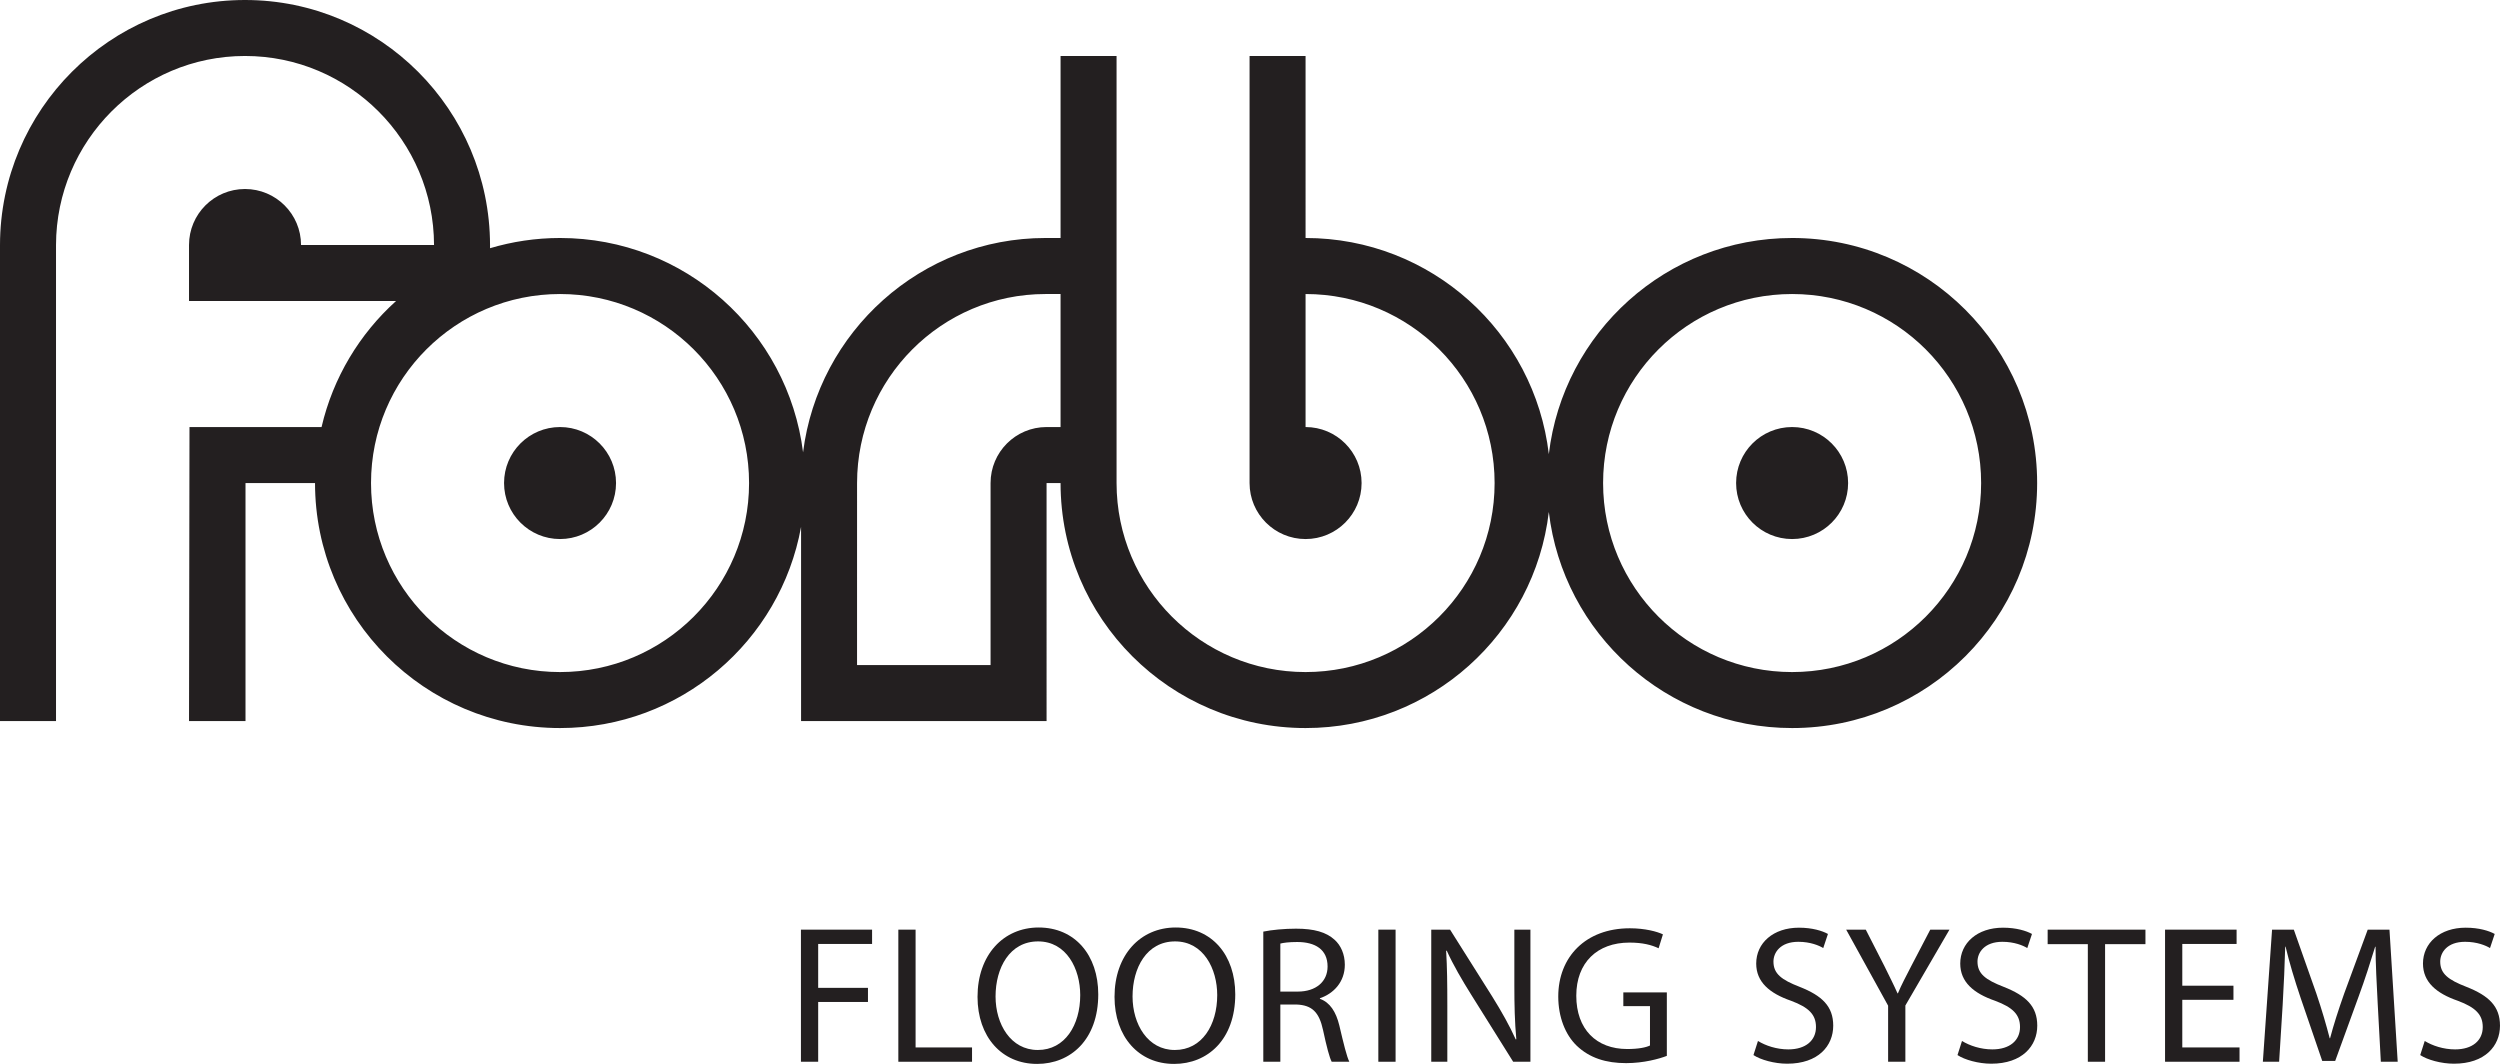<svg xmlns="http://www.w3.org/2000/svg" id="Layer_2" width="347.891" height="148.049" viewBox="0 0 347.891 148.049"><g id="Ebene_1"><path d="m111.455 129.366h9.901v1.991h-7.501v6.109h6.928v1.964h-6.928v8.318h-2.4v-18.383z" fill="#231f20" stroke-width="0"/><path d="m125.01 129.366h2.4v16.392h7.855v1.991h-10.255v-18.383z" fill="#231f20" stroke-width="0"/><path d="m144.293 148.049c-4.882.0-8.264-3.764-8.264-9.327.0-5.837 3.6-9.655 8.509-9.655 5.046.0 8.291 3.846 8.291 9.301.0 6.3-3.846 9.682-8.509 9.682h-.027zm.136-1.937c3.764.0 5.891-3.464 5.891-7.637.0-3.654-1.909-7.473-5.864-7.473-3.955.0-5.918 3.682-5.918 7.664.0 3.873 2.127 7.445 5.864 7.445h.027z" fill="#231f20" stroke-width="0"/><path d="m163.357 148.049c-4.882.0-8.264-3.764-8.264-9.327.0-5.837 3.6-9.655 8.509-9.655 5.046.0 8.292 3.846 8.292 9.301.0 6.3-3.846 9.682-8.51 9.682h-.027zm.136-1.937c3.764.0 5.891-3.464 5.891-7.637.0-3.654-1.909-7.473-5.864-7.473-3.955.0-5.918 3.682-5.918 7.664.0 3.873 2.127 7.445 5.864 7.445h.027z" fill="#231f20" stroke-width="0"/><path d="m175.795 129.639c1.199-.245 2.945-.409 4.555-.409 2.536.0 4.2.491 5.346 1.527.899.791 1.445 2.046 1.445 3.491.0 2.4-1.555 4.01-3.464 4.664v.082c1.391.491 2.236 1.8 2.7 3.709.6 2.563 1.036 4.337 1.391 5.046H185.314c-.301-.546-.709-2.101-1.2-4.392-.546-2.536-1.555-3.49-3.709-3.572h-2.237v7.964h-2.372v-18.11zm2.372 8.347h2.428c2.536.0 4.146-1.392 4.146-3.491.0-2.373-1.718-3.409-4.228-3.409-1.145.0-1.937.108-2.346.218v6.683z" fill="#231f20" stroke-width="0"/><path d="m194.204 129.366v18.383h-2.4v-18.383h2.4z" fill="#231f20" stroke-width="0"/><path d="m199.168 147.749v-18.383h2.618l5.863 9.301c1.337 2.154 2.428 4.091 3.273 5.973l.082-.027c-.219-2.454-.273-4.691-.273-7.527v-7.719h2.237v18.383h-2.4l-5.837-9.328c-1.282-2.045-2.509-4.146-3.409-6.137l-.082.027c.137 2.318.164 4.528.164 7.583v7.854h-2.236z" fill="#231f20" stroke-width="0"/><path d="m231.952 146.931c-1.063.409-3.191 1.01-5.673 1.01-2.782.0-5.073-.71-6.873-2.428-1.582-1.527-2.564-3.982-2.564-6.846.0-5.482 3.792-9.491 9.955-9.491 2.128.0 3.818.463 4.609.845l-.6 1.937c-.981-.464-2.209-.791-4.064-.791-4.474.0-7.392 2.782-7.392 7.392.0 4.664 2.782 7.419 7.091 7.419 1.555.0 2.618-.219 3.164-.491v-5.482h-3.709v-1.909h6.055v8.837z" fill="#231f20" stroke-width="0"/><path d="m244.632 144.858c1.064.654 2.592 1.172 4.228 1.172 2.428.0 3.846-1.254 3.846-3.108.0-1.719-.981-2.728-3.464-3.655-3-1.036-4.854-2.618-4.854-5.182.0-2.864 2.373-4.991 5.945-4.991 1.855.0 3.246.436 4.037.872l-.654 1.964c-.573-.354-1.801-.872-3.464-.872-2.51.0-3.464 1.5-3.464 2.754.0 1.691 1.118 2.537 3.654 3.518 3.109 1.228 4.664 2.7 4.664 5.4.0 2.81-2.073 5.291-6.409 5.291-1.773.0-3.71-.545-4.691-1.2l.627-1.963z" fill="#231f20" stroke-width="0"/><path d="m262.743 147.749v-7.801l-5.837-10.582h2.728l2.591 5.073c.682 1.391 1.255 2.509 1.827 3.791h.055c.491-1.2 1.145-2.4 1.854-3.791l2.647-5.073h2.673l-6.137 10.555v7.828h-2.4z" fill="#231f20" stroke-width="0"/><path d="m273.025 144.858c1.065.654 2.592 1.172 4.228 1.172 2.428.0 3.846-1.254 3.846-3.108.0-1.719-.982-2.728-3.464-3.655-3-1.036-4.854-2.618-4.854-5.182.0-2.864 2.373-4.991 5.945-4.991 1.855.0 3.246.436 4.037.872l-.654 1.964c-.573-.354-1.801-.872-3.464-.872-2.51.0-3.464 1.5-3.464 2.754.0 1.691 1.118 2.537 3.654 3.518 3.109 1.228 4.664 2.7 4.664 5.4.0 2.81-2.073 5.291-6.409 5.291-1.773.0-3.71-.545-4.691-1.2l.627-1.963z" fill="#231f20" stroke-width="0"/><path d="m290.535 131.385h-5.591v-2.018h13.609v2.018h-5.618v16.364h-2.4v-16.364z" fill="#231f20" stroke-width="0"/><path d="m310.799 139.131h-7.119v6.627h7.965v1.991h-10.364v-18.383h9.955v1.991h-7.556v5.81h7.119v1.964z" fill="#231f20" stroke-width="0"/><path d="m330.873 139.676c-.137-2.536-.3-5.673-.3-7.936h-.055c-.654 2.127-1.391 4.473-2.318 6.982l-3.245 8.918h-1.801l-3-8.755c-.873-2.591-1.582-4.964-2.1-7.146h-.055c-.055 2.291-.192 5.373-.354 8.128l-.491 7.882h-2.264l1.282-18.383h3.027l3.136 8.892c.764 2.264 1.364 4.309 1.856 6.219h.054c.491-1.855 1.145-3.9 1.964-6.219l3.274-8.892h3.027l1.145 18.383h-2.346l-.436-8.073z" fill="#231f20" stroke-width="0"/><path d="m337.417 144.858c1.065.654 2.592 1.172 4.228 1.172 2.428.0 3.846-1.254 3.846-3.108.0-1.719-.982-2.728-3.464-3.655-3-1.036-4.854-2.618-4.854-5.182.0-2.864 2.373-4.991 5.945-4.991 1.855.0 3.246.436 4.037.872l-.654 1.964c-.573-.354-1.801-.872-3.464-.872-2.51.0-3.464 1.5-3.464 2.754.0 1.691 1.118 2.537 3.654 3.518 3.109 1.228 4.664 2.7 4.664 5.4.0 2.81-2.073 5.291-6.409 5.291-1.774.0-3.71-.545-4.691-1.2l.627-1.963z" fill="#231f20" stroke-width="0"/><path d="m249.382 59.426c-4.304.0-7.791 3.489-7.791 7.793.0 4.303 3.487 7.793 7.791 7.793 4.308.0 7.795-3.49 7.795-7.793.0-4.304-3.487-7.793-7.795-7.793h0zm0 34.096c-14.524.0-26.301-11.78-26.301-26.303.0-14.527 11.776-26.304 26.301-26.304 14.528.0 26.305 11.776 26.305 26.304.0 14.523-11.776 26.303-26.305 26.303h0zm-101.799-34.096h-1.947c-4.305.0-7.792 3.489-7.792 7.793v25.329h-18.58l.002-25.329c.009-14.526 11.762-26.303 26.216-26.303h2.102v18.51h0zm-69.648 34.096c-14.529.0-26.305-11.78-26.305-26.303.0-14.527 11.775-26.304 26.305-26.304 14.523.0 26.302 11.776 26.302 26.304.0 14.523-11.779 26.303-26.302 26.303h0zm171.452-60.403c-17.472.0-31.865 13.145-33.858 30.078-1.985-16.934-16.377-30.078-33.851-30.078V7.79h-7.793v59.429c0 4.303 3.491 7.793 7.793 7.793 4.306.0 7.796-3.49 7.796-7.793.0-4.304-3.49-7.793-7.796-7.793V40.915c14.534.0 26.306 11.776 26.306 26.304.0 14.523-11.772 26.303-26.306 26.303-14.525.0-26.301-11.78-26.301-26.303V7.79h-7.793v25.328h-2.102c-17.298.0-31.619 13.011-33.731 29.824-2.104-16.813-16.436-29.824-33.815-29.824-3.388.0-6.655.502-9.745 1.422v-.444C68.162 15.293 52.905.0 34.095.0S.034 15.29.0 34.092v66.249h7.795v-66.249C7.825 19.597 19.589 7.79 34.095 7.79c14.508.0 26.271 11.807 26.304 26.306H41.891c0-4.302-3.49-7.795-7.796-7.795s-7.792 3.49-7.792 7.791v7.798h28.808c-5.075 4.575-8.76 10.655-10.365 17.536h-18.378l-.064 40.915h7.86V67.219h9.674c0 18.827 15.265 34.094 34.098 34.094 16.74.0 30.66-12.079 33.537-27.995v27.023h34.164V67.219h1.947c0 18.83 15.267 34.094 34.094 34.094 17.474.0 31.865-13.141 33.851-30.072 1.993 16.932 16.387 30.072 33.858 30.072 18.826.0 34.095-15.267 34.095-34.094.0-18.833-15.269-34.101-34.095-34.101h0zM77.935 59.426c-4.307.0-7.793 3.489-7.793 7.793.0 4.303 3.486 7.793 7.793 7.793 4.3.0 7.79-3.49 7.79-7.793.0-4.304-3.49-7.793-7.79-7.793" fill="#231f20" fill-rule="evenodd" stroke-width="0"/></g></svg>